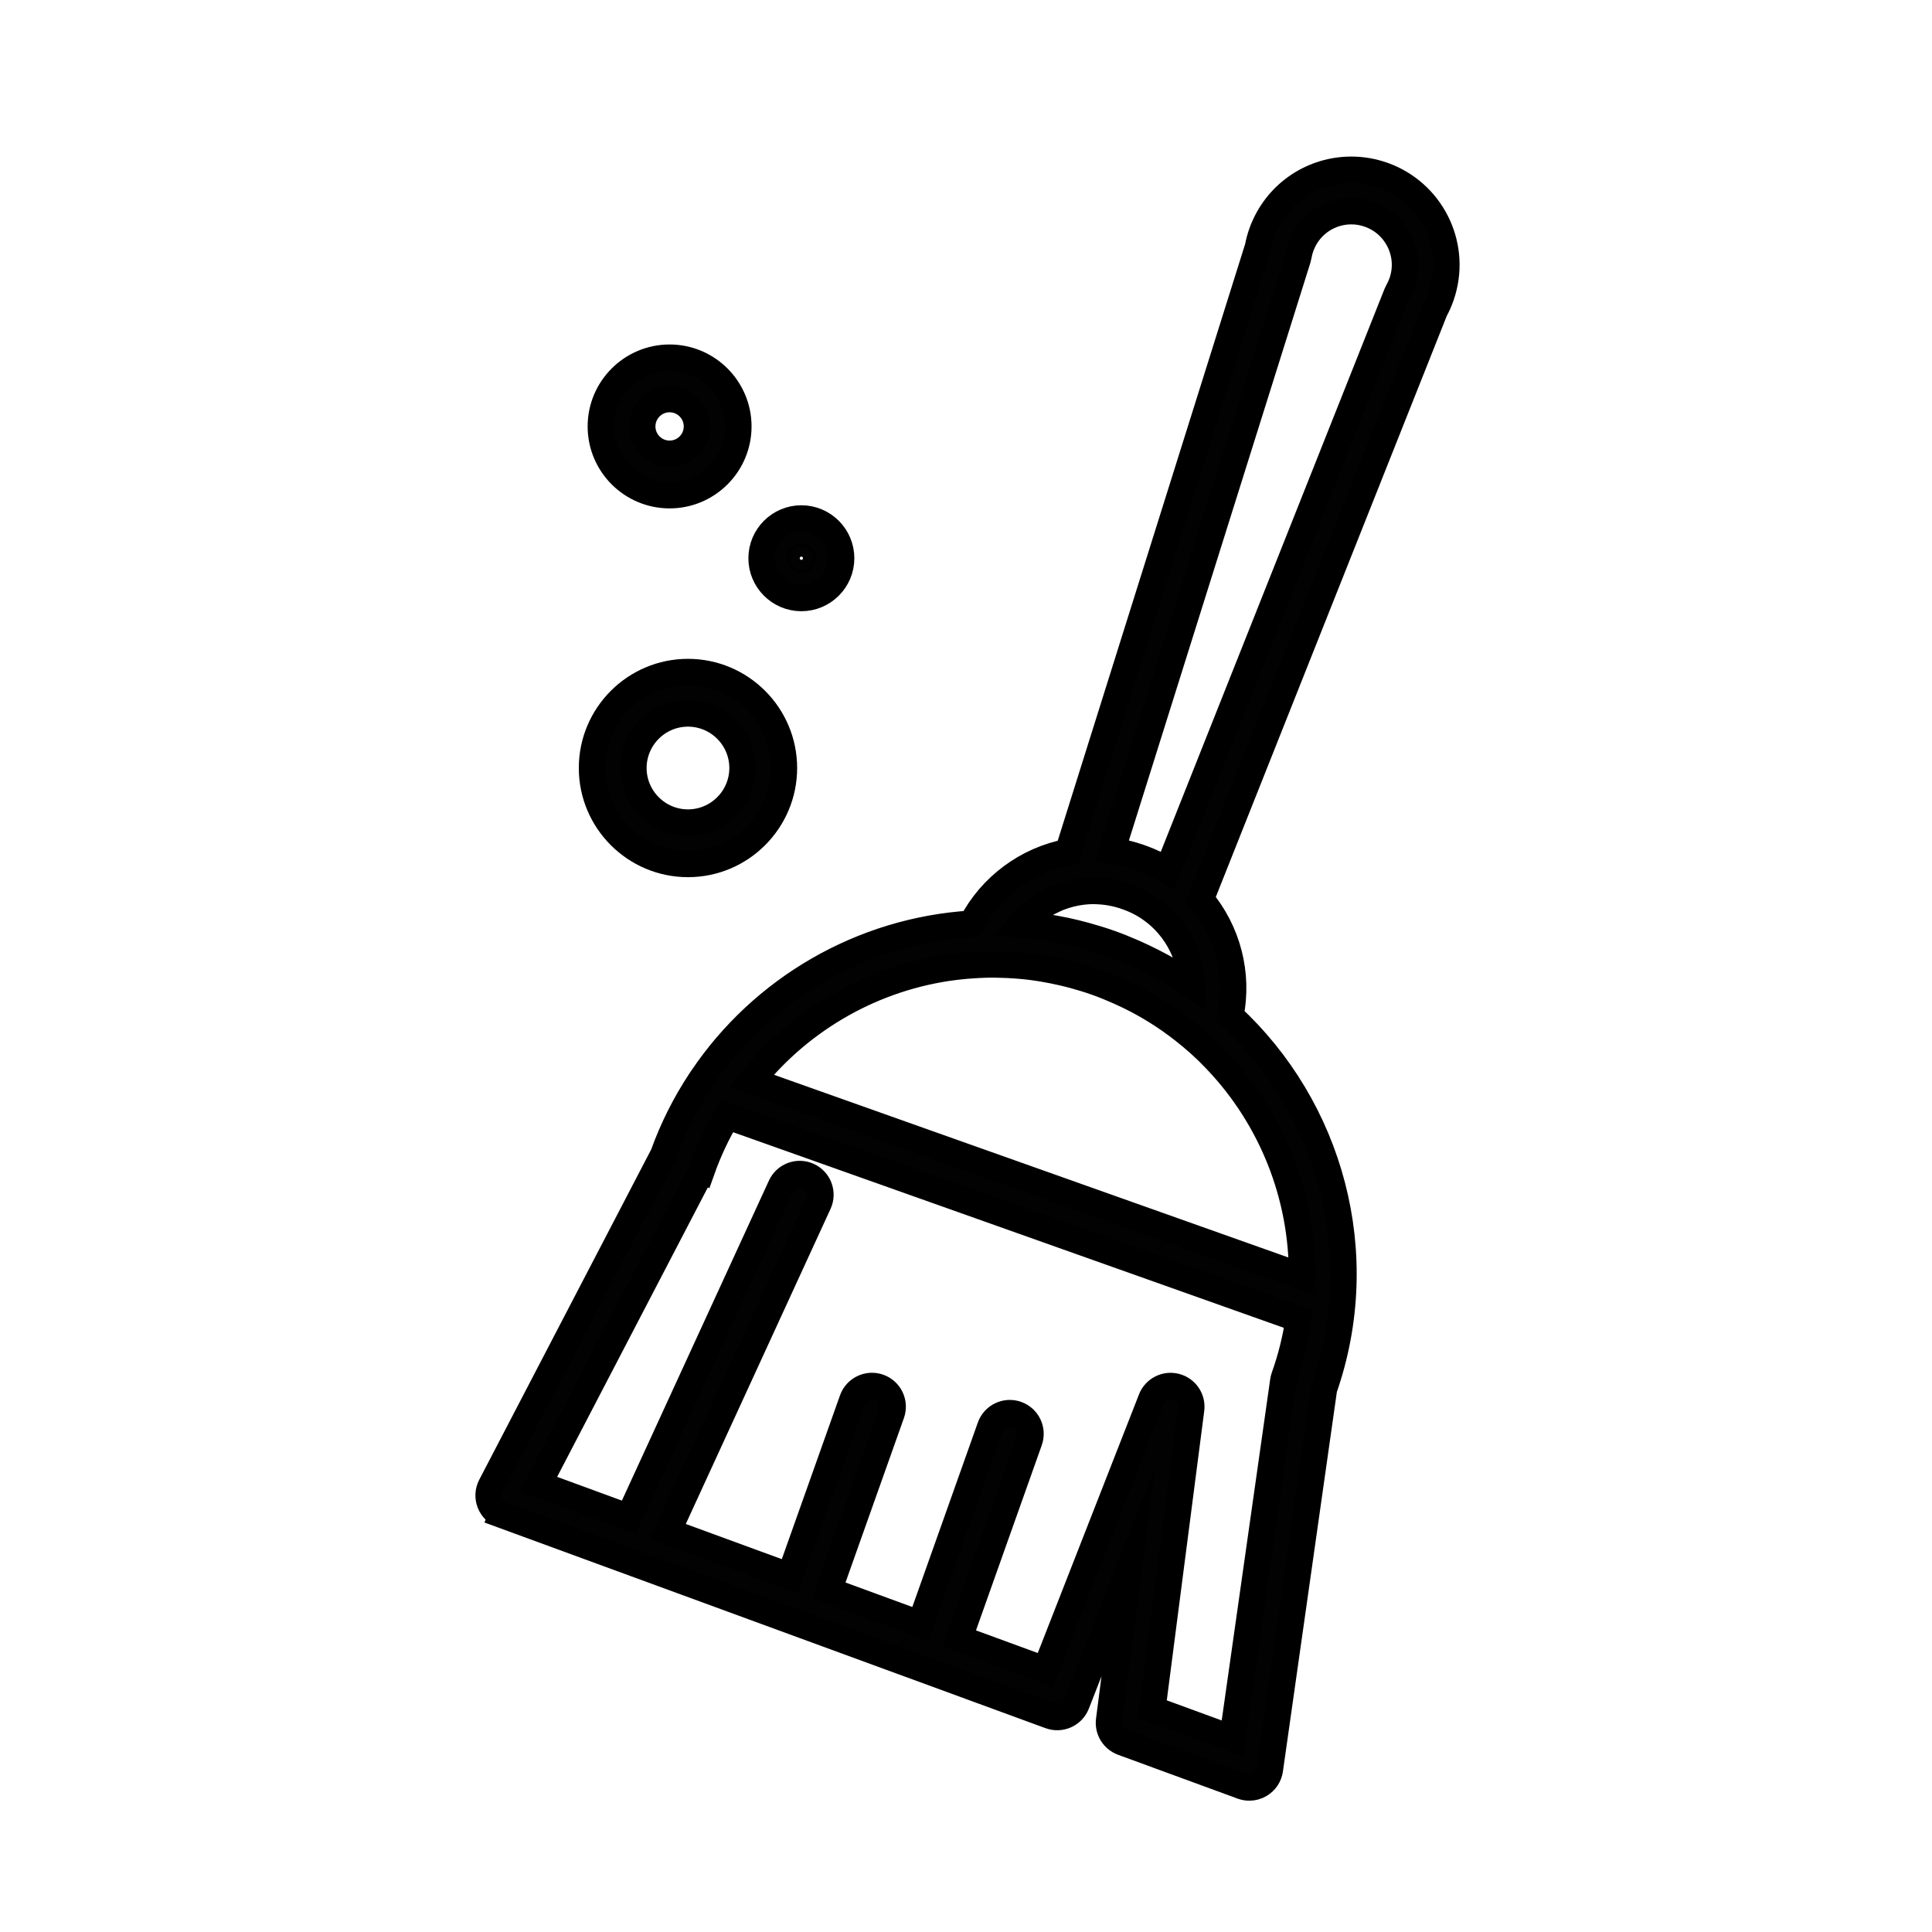 <?xml version="1.0" encoding="UTF-8"?>
<svg id="_Слой_1" data-name="Слой 1" xmlns="http://www.w3.org/2000/svg" viewBox="0 0 512 512">
  <defs>
    <style>
      .cls-1 {
        fill: #020202;
        stroke: #000;
        stroke-miterlimit: 10;
        stroke-width: 7px;
      }
    </style>
  </defs>
  <path class="cls-1" d="m133.08,401.47l145.21,53.23c2.8,1.02,5.91-.37,7-3.15l13.75-35.14-5.11,39.47c-.33,2.54,1.15,4.97,3.55,5.86l31.72,11.63c.61.22,1.25.33,1.89.33.98,0,1.96-.26,2.82-.78,1.42-.85,2.38-2.3,2.61-3.94l14.34-100.9c12.53-35.94,1.57-74.54-24.81-98.89,2.31-11.16-.81-22.51-7.85-30.89l62.03-156.06c.64-1.17,1.18-2.39,1.62-3.63.02-.07.05-.14.08-.23.02-.05.04-.11.06-.16.12-.33.22-.67.31-1.01,3.72-12.79-3.18-26.29-15.75-30.76-2.72-.97-5.56-1.46-8.43-1.46-10.15,0-19.25,6.03-23.19,15.37-.14.32-.28.64-.39.97-.02.05-.04.11-.06.17-.03.08-.06.16-.09.24-.44,1.23-.78,2.52-1.03,3.83l-50.32,160.22c-10.92,2.09-20.38,9.08-25.55,19-29.13,1.79-55.48,17.24-71.43,40.97-.15.22-.31.44-.45.66-3.99,6.04-7.31,12.61-9.83,19.62l-45.67,87.72c-.73,1.4-.82,3.05-.25,4.52.57,1.47,1.75,2.63,3.23,3.17Zm52.9-91.37c1.79-5.05,4.05-9.84,6.72-14.33l151.47,53.8c-.77,5.14-2.02,10.28-3.83,15.35-.12.35-.21.7-.26,1.07l-13.46,94.72-21.24-7.78,10.28-79.43c.36-2.75-1.39-5.33-4.08-6.02-2.69-.69-5.46.73-6.47,3.31l-28.08,71.74-22.84-8.37,18.59-52.34c1.01-2.86-.48-5.99-3.33-7.01-2.86-1.02-5.99.48-7.01,3.33l-18.55,52.23-24.28-8.9,16.64-46.85c1.01-2.86-.48-5.99-3.33-7.01-2.86-1.01-5.99.48-7.01,3.33l-16.61,46.75-32.32-11.84,39.94-86.95c1.26-2.75.06-6.01-2.7-7.27-2.75-1.27-6.01-.06-7.27,2.7l-40.31,87.74-23.94-8.77,42.96-82.51c.12-.22.22-.46.3-.7Zm67.06-53.88c1.99-.25,3.99-.42,6.01-.52,1.37-.07,2.73-.12,4.11-.12.58,0,1.16.03,1.74.04,2.87.06,5.74.26,8.58.62,1.83.23,3.65.55,5.47.91,1.8.36,3.59.76,5.36,1.24,2.11.57,4.2,1.21,6.27,1.94,2.08.74,4.1,1.58,6.08,2.46,1.68.75,3.34,1.55,4.95,2.4,1.64.87,3.24,1.8,4.8,2.77,2.45,1.53,4.8,3.17,7.05,4.93,1.54,1.2,3.04,2.45,4.49,3.75,1.5,1.35,2.94,2.76,4.32,4.22,14.64,15.33,22.94,35.95,22.77,57.38l-52.67-18.71-11.4-4.05-17.74-6.3-11.44-4.06-52.62-18.69c13.21-16.52,32.51-27.53,53.87-30.21Zm26-17.69c2.01-.95,4.16-1.64,6.39-2.03,1.45-.26,2.92-.4,4.42-.4.48,0,.96.03,1.43.06,2.42.14,4.8.6,7.12,1.42l.45.16c2.35.83,4.5,1.98,6.42,3.38,1.61,1.16,3.05,2.5,4.32,3.97,1.47,1.7,2.71,3.58,3.68,5.6,1.55,3.2,2.43,6.72,2.54,10.33-1.72-1.19-3.49-2.32-5.3-3.39-1.58-.93-3.2-1.82-4.84-2.66-1.62-.83-3.28-1.62-4.96-2.37-2.11-.93-4.26-1.82-6.47-2.6-2.2-.78-4.42-1.46-6.65-2.07-1.77-.49-3.55-.92-5.34-1.3-1.81-.38-3.62-.7-5.45-.97-2.07-.31-4.14-.56-6.23-.73,2.35-2.7,5.23-4.87,8.46-6.38Zm65.07-170.72c.14-.83.35-1.63.62-2.39l.09-.24c.02-.07.05-.15.08-.24.01-.03.02-.05.04-.08.03-.06.05-.12.08-.18,2.21-5.3,7.36-8.72,13.1-8.72,1.61,0,3.22.28,4.76.83,7.11,2.53,11.01,10.17,8.88,17.39-.02.06-.03.11-.05.17,0,.03-.01.05-.02.08-.04.1-.08.2-.11.3l-.07.21c-.27.76-.62,1.51-1.03,2.25-.12.22-.23.44-.32.67l-60.75,152.85c-2.14-1.31-4.44-2.43-6.89-3.3l-.45-.16c-2.42-.86-4.91-1.46-7.42-1.79l49.29-156.92c.07-.24.13-.48.17-.72Z"/>
  <path class="cls-1" d="m212.37,158.48c5.81,0,10.54-4.73,10.54-10.54,0-5.81-4.73-10.54-10.54-10.54-5.81,0-10.54,4.73-10.54,10.54,0,5.81,4.73,10.54,10.54,10.54Zm0-10.97c.24,0,.43.19.43.43s-.19.43-.43.43-.43-.19-.43-.43.19-.43.43-.43Z"/>
  <path class="cls-1" d="m177.45,131.23c10.05,0,18.22-8.17,18.22-18.22,0-10.05-8.17-18.22-18.22-18.22s-18.22,8.17-18.22,18.22c0,10.05,8.17,18.22,18.22,18.22Zm0-25.47c4,0,7.25,3.25,7.25,7.25,0,4-3.25,7.25-7.25,7.25-4,0-7.25-3.25-7.25-7.25,0-4,3.25-7.25,7.25-7.25Z"/>
  <path class="cls-1" d="m182.32,228.96c14.02,0,25.43-11.41,25.43-25.43,0-14.02-11.41-25.43-25.43-25.43-14.02,0-25.43,11.41-25.43,25.43,0,14.02,11.41,25.43,25.43,25.43Zm0-39.89c7.97,0,14.46,6.49,14.46,14.46,0,7.97-6.49,14.46-14.46,14.46s-14.46-6.49-14.46-14.46,6.49-14.46,14.46-14.46Z"/>
</svg>